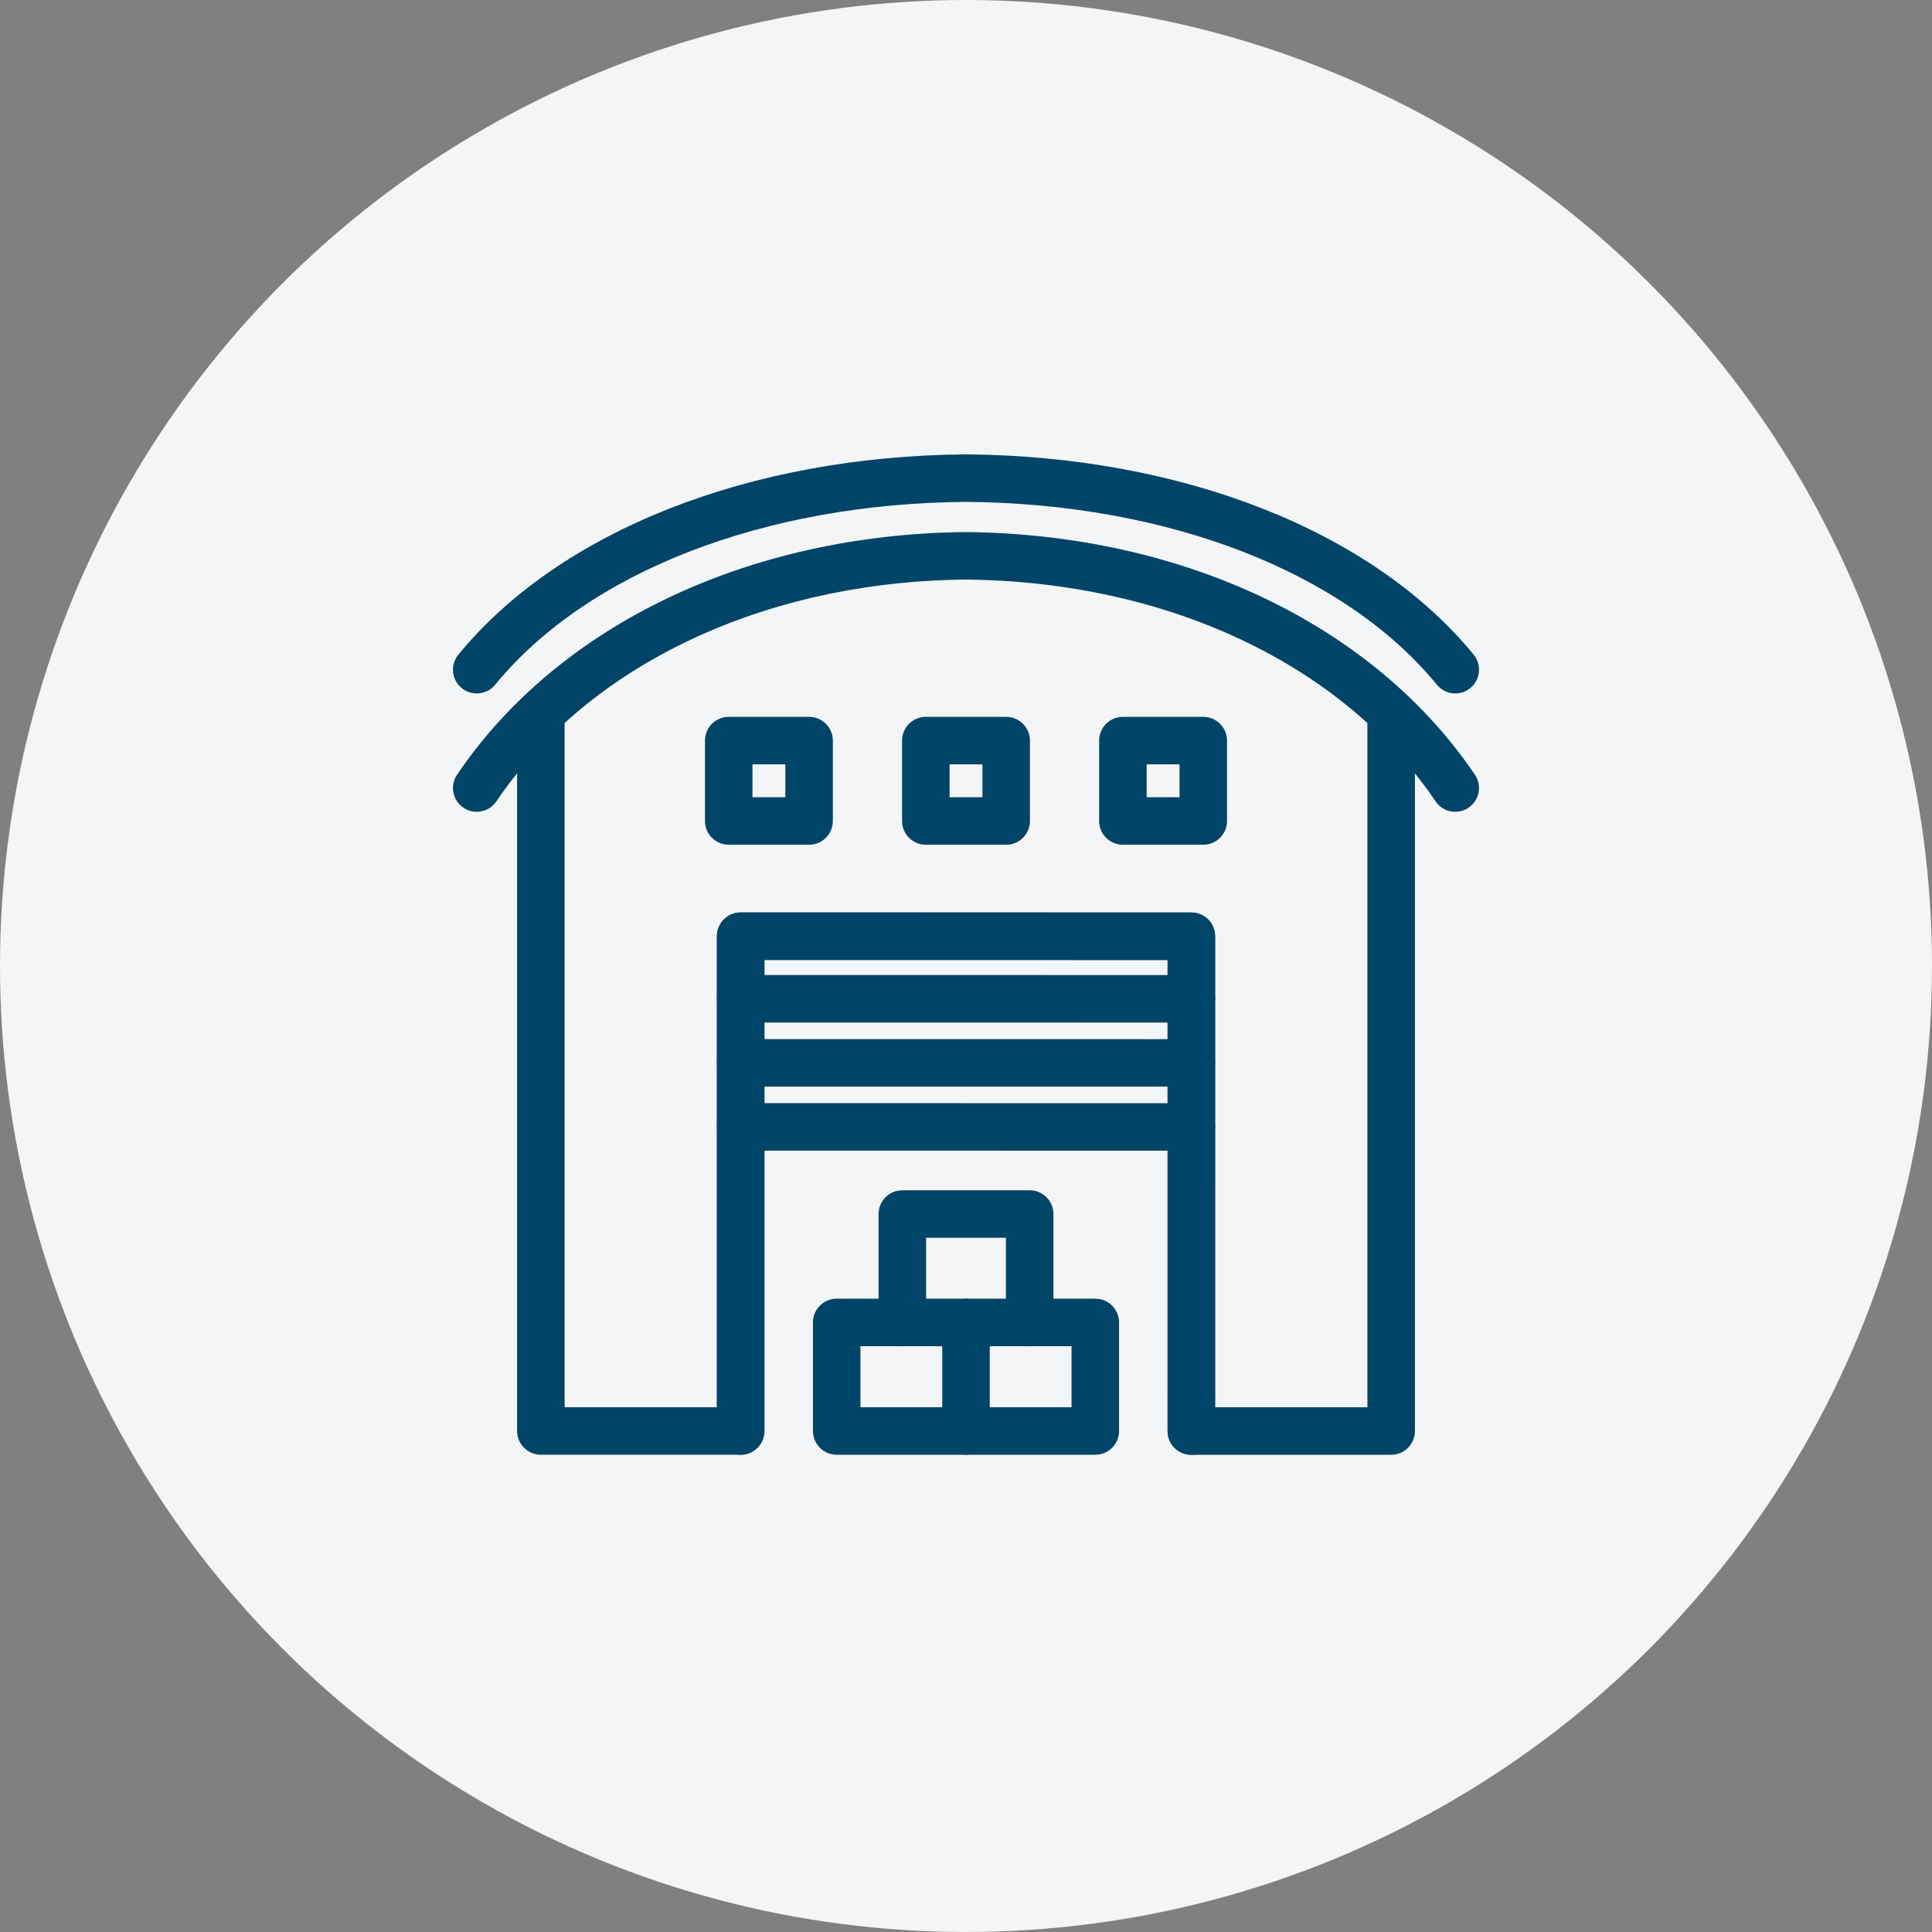 <?xml version="1.0" encoding="UTF-8"?>
<svg id="b" data-name="レイヤー 2" xmlns="http://www.w3.org/2000/svg" width="105.677" height="105.677" viewBox="0 0 105.677 105.677">
  <rect x="0" y="0" width="105.677" height="105.677" fill="#808080" stroke="none"/>
  <defs>
    <style>
      .d {
        fill: #f4f5f6;
      }

      .e {
        fill: #004567;
      }
    </style>
  </defs>
  <g id="c" data-name="デザイン">
    <g>
      <circle class="d" cx="52.838" cy="52.838" r="52.838"/>
      <g>
        <path class="e" d="m26.076,44.403c-.25,0-.504-.072-.727-.223-.594-.402-.75-1.21-.349-1.804,5.543-8.197,15.945-13.159,27.825-13.273,11.905.114,22.307,5.076,27.85,13.273.402.594.246,1.402-.349,1.804-.595.402-1.402.246-1.804-.349-5.065-7.49-14.671-12.024-25.697-12.13-11.001.106-20.608,4.64-25.672,12.13-.251.371-.661.572-1.078.572Z"/>
        <path class="e" d="m26.076,37.93c-.29,0-.581-.096-.823-.294-.555-.455-.636-1.274-.181-1.829,5.546-6.766,15.922-10.861,27.756-10.954,11.855.094,22.231,4.189,27.777,10.954.455.555.374,1.374-.181,1.829-.555.455-1.374.374-1.828-.181-5.062-6.176-14.695-9.916-25.767-10.003-11.051.087-20.684,3.827-25.746,10.003-.257.313-.63.476-1.006.476Z"/>
        <path class="e" d="m65.164,79.577h0c-.718,0-1.299-.582-1.299-1.299l.002-25.767-22.054-.003v25.767c-.001.718-.583,1.299-1.301,1.299h0c-.718,0-1.299-.582-1.299-1.299v-27.066c.001-.345.138-.675.382-.919.244-.244.574-.38.919-.38h0l24.652.003c.718,0,1.299.582,1.299,1.299l-.002,27.066c0,.718-.582,1.299-1.299,1.299Z"/>
        <g>
          <path class="e" d="m59.911,79.572h-14.146c-.718-.001-1.299-.583-1.299-1.301v-5.936c0-.345.137-.675.381-.919.244-.244.574-.381.919-.381h14.146c.718.001,1.299.583,1.299,1.3v5.936c0,.345-.137.675-.381.919-.244.244-.574.381-.919.381Zm-12.847-2.6h11.547s0-3.336,0-3.336h-11.547s0,3.336,0,3.336Z"/>
          <path class="e" d="m56.321,73.64h0c-.718,0-1.299-.582-1.299-1.299v-4.637s-4.366,0-4.366,0v4.637c0,.718-.582,1.299-1.3,1.299h0c-.718,0-1.299-.582-1.299-1.299v-5.936c0-.345.137-.675.381-.919.244-.244.574-.38.919-.38h6.965c.718,0,1.299.583,1.299,1.3v5.936c0,.718-.582,1.299-1.3,1.299Z"/>
          <path class="e" d="m52.838,79.572h0c-.718,0-1.299-.582-1.299-1.299v-5.936c0-.718.582-1.299,1.3-1.299h0c.718,0,1.299.582,1.299,1.299v5.936c0,.718-.582,1.299-1.3,1.299Z"/>
        </g>
        <g>
          <path class="e" d="m44.256,46.206h-4.397c-.718,0-1.299-.582-1.299-1.299v-4.397c0-.718.582-1.299,1.299-1.299h4.397c.718,0,1.299.582,1.299,1.299v4.397c0,.718-.582,1.299-1.299,1.299Zm-3.097-2.599h1.798v-1.798h-1.798v1.798Z"/>
          <path class="e" d="m55.037,46.206h-4.397c-.718,0-1.299-.582-1.299-1.299v-4.397c0-.718.582-1.299,1.299-1.299h4.397c.718,0,1.299.582,1.299,1.299v4.397c0,.718-.582,1.299-1.299,1.299Zm-3.097-2.599h1.798v-1.798h-1.798v1.798Z"/>
          <path class="e" d="m65.817,46.206h-4.397c-.718,0-1.299-.582-1.299-1.299v-4.397c0-.718.582-1.299,1.299-1.299h4.397c.718,0,1.299.582,1.299,1.299v4.397c0,.718-.582,1.299-1.299,1.299Zm-3.097-2.599h1.798v-1.798h-1.798v1.798Z"/>
        </g>
        <g>
          <path class="e" d="m65.164,55.932h0l-24.652-.003c-.718,0-1.299-.582-1.299-1.299s.582-1.299,1.299-1.299h0l24.652.003c.718,0,1.299.582,1.299,1.299s-.582,1.299-1.299,1.299Z"/>
          <path class="e" d="m65.164,59.437h0l-24.652-.003c-.718,0-1.299-.582-1.299-1.299s.582-1.299,1.299-1.299h0l24.652.003c.718,0,1.299.582,1.299,1.299s-.582,1.299-1.299,1.299Z"/>
          <path class="e" d="m65.164,62.941h0l-24.652-.003c-.718,0-1.299-.582-1.299-1.299s.582-1.299,1.299-1.299h0l24.652.003c.718,0,1.299.582,1.299,1.299s-.582,1.299-1.299,1.299Z"/>
        </g>
        <path class="e" d="m76.094,79.575h-10.93c-.718-.001-1.299-.583-1.299-1.3v-25.764s-22.052-.003-22.052-.003v25.764c-.001.345-.138.675-.382.919-.244.244-.574.38-.919.38h-10.929c-.718-.001-1.299-.583-1.299-1.301v-39.27c.001-.718.583-1.299,1.301-1.299h0c.718,0,1.299.582,1.299,1.299v37.971s8.329,0,8.329,0v-25.764c.001-.345.138-.675.382-.919.244-.244.574-.38.919-.38h0l24.652.003c.718,0,1.299.582,1.299,1.299v25.764s8.33,0,8.33,0v-37.971c.001-.718.583-1.299,1.301-1.299h0c.718,0,1.299.582,1.299,1.299v39.271c-.001.345-.138.675-.382.919s-.574.381-.919.381Z"/>
      </g>
    </g>
  </g>
</svg>